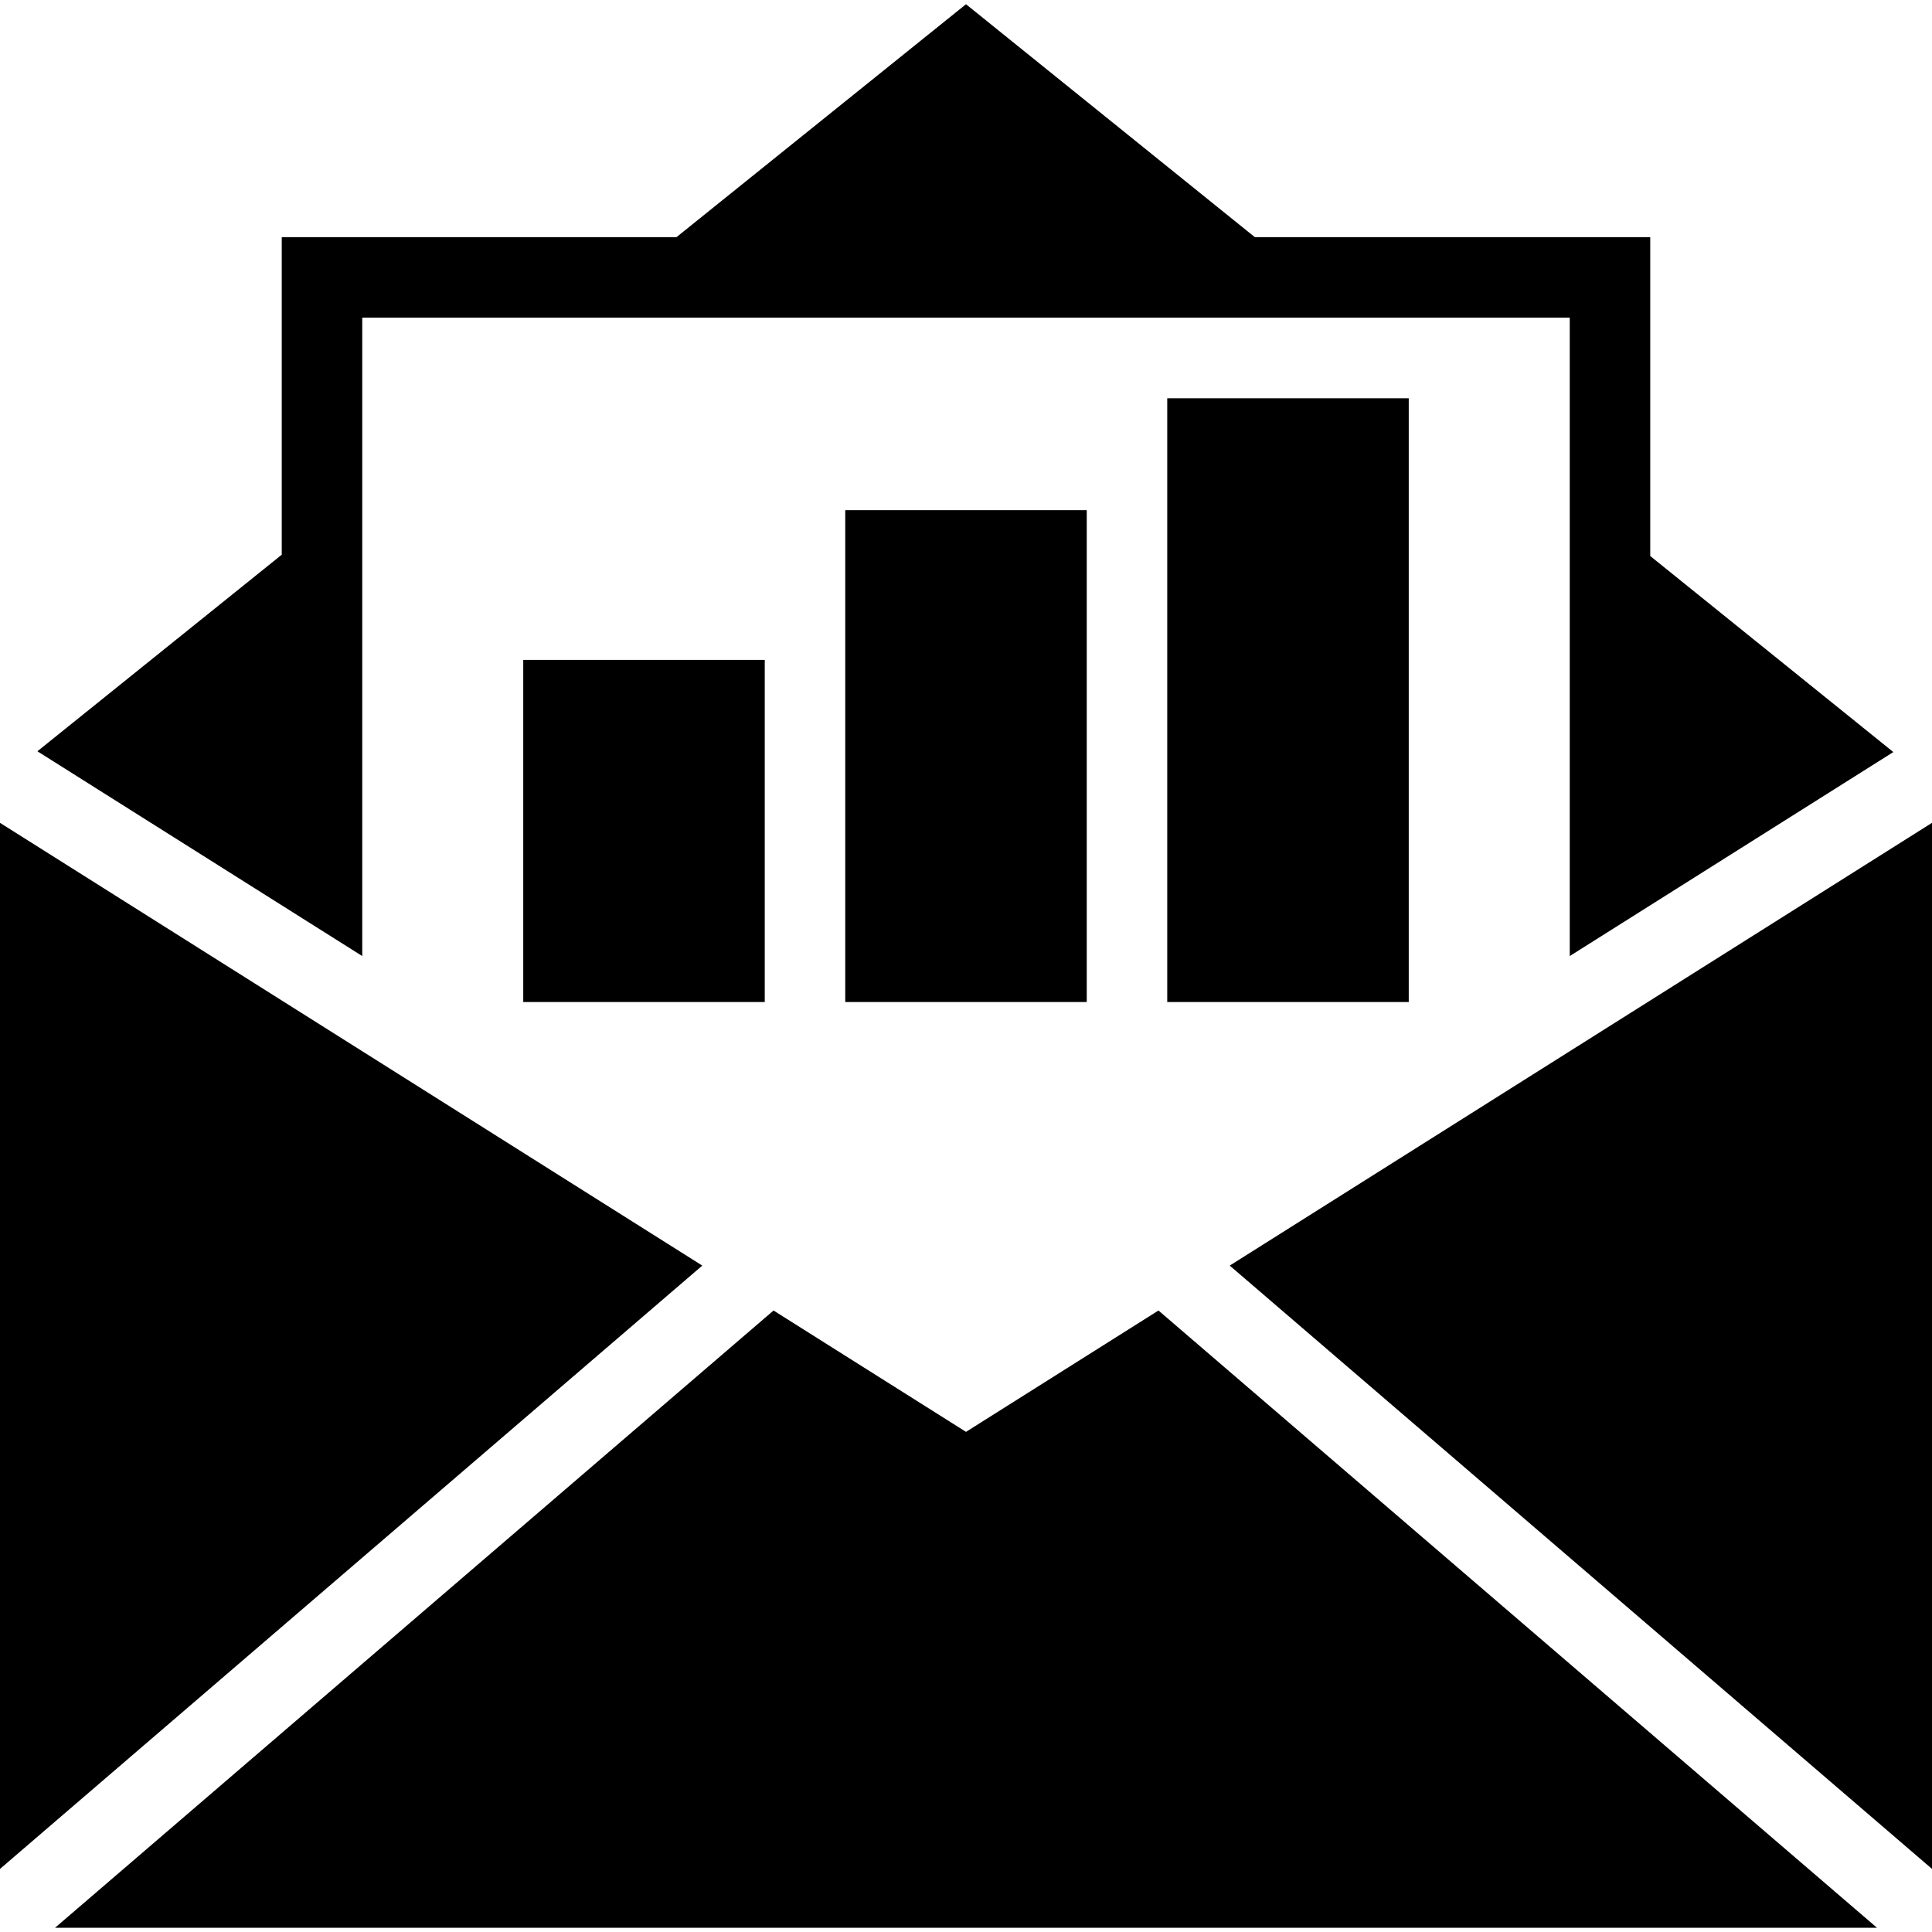 <?xml version="1.0" encoding="iso-8859-1"?>
<!-- Uploaded to: SVG Repo, www.svgrepo.com, Generator: SVG Repo Mixer Tools -->
<svg fill="#000000" version="1.1" id="Layer_1" xmlns="http://www.w3.org/2000/svg" xmlns:xlink="http://www.w3.org/1999/xlink" 
	 viewBox="0 0 472.615 472.615" xml:space="preserve">
<g>
	<g>
		<polygon points="0,201.29 0,457.183 171.795,309.597 		"/>
	</g>
</g>
<g>
	<g>
		<polygon points="283.391,320.584 236.308,350.269 189.223,320.584 13.461,471.581 459.16,471.581 		"/>
	</g>
</g>
<g>
	<g>
		<polygon points="300.821,309.595 472.615,457.178 472.615,201.287 		"/>
	</g>
</g>
<g>
	<g>
		<polygon points="403.692,136.018 403.692,58.009 306.958,58.009 236.308,1.034 165.487,58.009 68.923,58.009 68.923,135.693 
			9.149,183.781 68.923,221.462 88.615,233.875 88.615,119.85 88.615,77.701 141.009,77.701 331.377,77.701 384,77.701 384,120.138 
			384,233.874 403.692,221.461 463.157,183.973 		"/>
	</g>
</g>
<g>
	<g>
		<rect x="285.538" y="97.428" width="59.077" height="147.692"/>
	</g>
</g>
<g>
	<g>
		<rect x="206.769" y="124.8" width="59.077" height="120.32"/>
	</g>
</g>
<g>
	<g>
		<rect x="128" y="161.428" width="59.077" height="83.692"/>
	</g>
</g>
</svg>